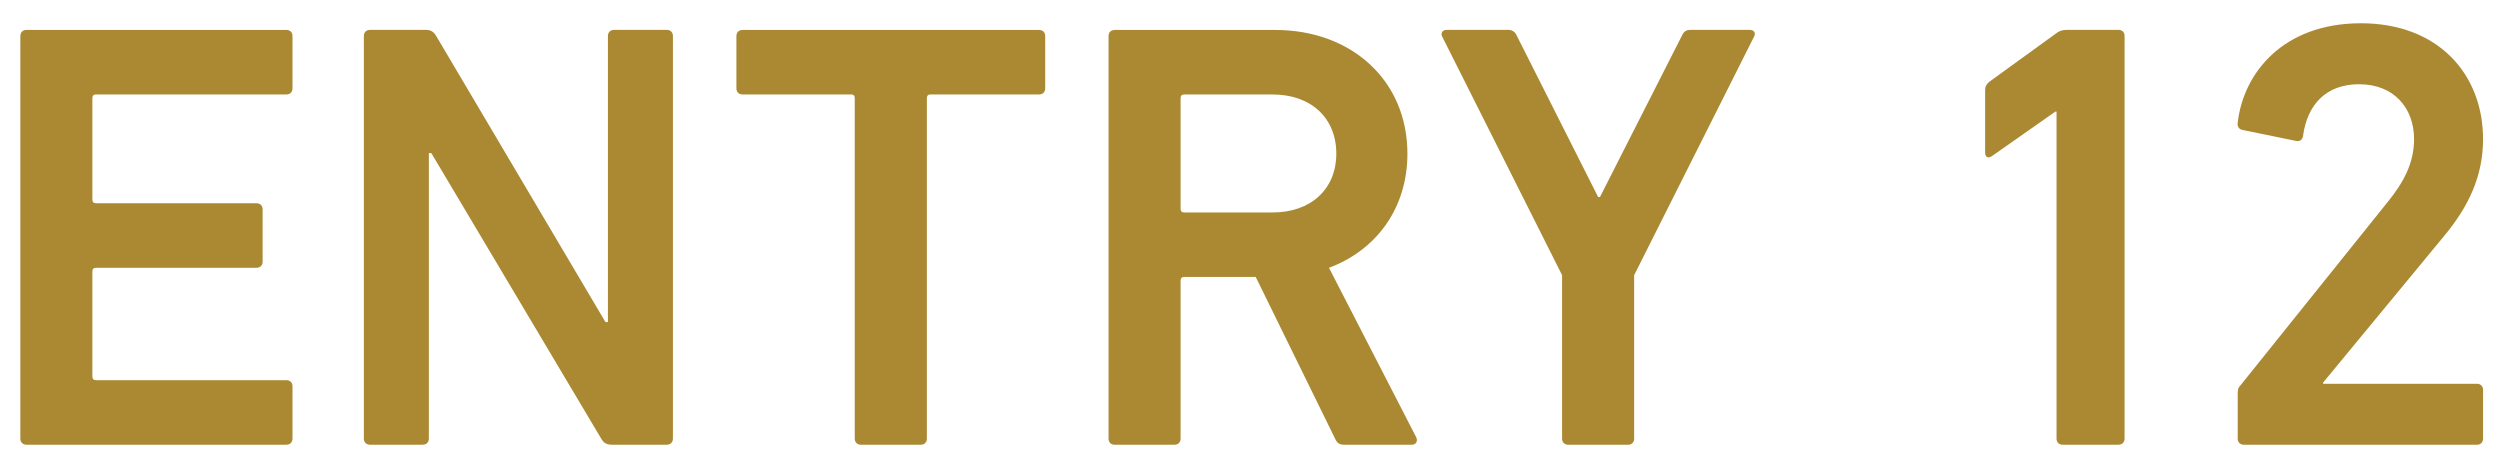 <?xml version="1.0" encoding="UTF-8"?>
<svg width="59px" height="11px" viewBox="0 0 59 11" version="1.1" xmlns="http://www.w3.org/2000/svg" xmlns:xlink="http://www.w3.org/1999/xlink">
    <title>Group</title>
    <g id="Page-1" stroke="none" stroke-width="1" fill="none" fill-rule="evenodd">
        <g id="Frame" transform="translate(-301, -4063)" fill="#AA8932">
            <g id="Group" transform="translate(301.48, 4063.549)">
                <path d="M0,0.301 C0,0.215 0.058,0.157 0.144,0.157 L6.279,0.157 C6.365,0.157 6.423,0.215 6.423,0.301 L6.423,1.536 C6.423,1.622 6.365,1.68 6.279,1.68 L1.786,1.68 C1.729,1.68 1.7,1.709 1.7,1.766 L1.7,4.161 C1.7,4.219 1.729,4.248 1.786,4.248 L5.573,4.248 C5.66,4.248 5.718,4.305 5.718,4.392 L5.718,5.627 C5.718,5.713 5.66,5.771 5.573,5.771 L1.786,5.771 C1.729,5.771 1.7,5.8 1.7,5.857 L1.7,8.336 C1.7,8.394 1.729,8.423 1.786,8.423 L6.279,8.423 C6.365,8.423 6.423,8.48 6.423,8.567 L6.423,9.801 C6.423,9.888 6.365,9.946 6.279,9.946 L0.144,9.946 C0.058,9.946 0,9.888 0,9.801 L0,0.301 Z" id="Fill-1024"></path>
                <path d="M8.107,0.3 C8.107,0.214 8.164,0.156 8.251,0.156 L9.57,0.156 C9.684,0.156 9.756,0.199 9.814,0.3 L13.809,7.052 L13.867,7.052 L13.867,0.3 C13.867,0.214 13.924,0.156 14.01,0.156 L15.257,0.156 C15.343,0.156 15.401,0.214 15.401,0.3 L15.401,9.802 C15.401,9.889 15.343,9.946 15.257,9.946 L13.953,9.946 C13.837,9.946 13.765,9.904 13.708,9.802 L9.699,3.064 L9.641,3.064 L9.641,9.802 C9.641,9.889 9.584,9.946 9.498,9.946 L8.251,9.946 C8.164,9.946 8.107,9.889 8.107,9.802 L8.107,0.3 Z" id="Fill-1026"></path>
                <path d="M19.837,9.947 C19.751,9.947 19.692,9.889 19.692,9.803 L19.692,1.767 C19.692,1.709 19.664,1.68 19.607,1.68 L17.043,1.68 C16.957,1.68 16.899,1.623 16.899,1.537 L16.899,0.301 C16.899,0.215 16.957,0.158 17.043,0.158 L24.043,0.158 C24.129,0.158 24.187,0.215 24.187,0.301 L24.187,1.537 C24.187,1.623 24.129,1.68 24.043,1.68 L21.48,1.68 C21.422,1.68 21.394,1.709 21.394,1.767 L21.394,9.803 C21.394,9.889 21.336,9.947 21.249,9.947 L19.837,9.947 Z" id="Fill-1028"></path>
                <path d="M31.057,3.079 C31.057,2.228 30.452,1.681 29.558,1.681 L27.468,1.681 C27.411,1.681 27.382,1.708 27.382,1.766 L27.382,4.378 C27.382,4.436 27.411,4.465 27.468,4.465 L29.558,4.465 C30.452,4.465 31.057,3.916 31.057,3.079 L31.057,3.079 Z M31.244,9.947 C31.128,9.947 31.071,9.903 31.028,9.803 L29.155,5.987 L27.468,5.987 C27.411,5.987 27.382,6.016 27.382,6.074 L27.382,9.803 C27.382,9.889 27.325,9.947 27.238,9.947 L25.826,9.947 C25.74,9.947 25.682,9.889 25.682,9.803 L25.682,0.301 C25.682,0.214 25.74,0.158 25.826,0.158 L29.616,0.158 C31.415,0.158 32.735,1.349 32.735,3.079 C32.735,4.364 32.003,5.354 30.884,5.771 L32.937,9.759 C32.994,9.861 32.937,9.947 32.836,9.947 L31.244,9.947 Z" id="Fill-1030"></path>
                <path d="M36.53,9.947 C36.443,9.947 36.385,9.889 36.385,9.803 L36.385,5.945 L33.549,0.301 C33.52,0.229 33.563,0.156 33.664,0.156 L35.119,0.156 C35.205,0.156 35.277,0.2 35.32,0.301 L37.236,4.101 L37.279,4.101 L39.209,0.301 C39.253,0.2 39.31,0.156 39.411,0.156 L40.807,0.156 C40.923,0.156 40.952,0.229 40.923,0.301 L38.086,5.945 L38.086,9.803 C38.086,9.889 38.028,9.947 37.942,9.947 L36.53,9.947 Z" id="Fill-1032"></path>
                <path d="M48.054,2.085 L48.026,2.085 L46.528,3.136 C46.442,3.194 46.369,3.165 46.369,3.05 L46.369,1.581 C46.369,1.495 46.399,1.437 46.47,1.379 L48.04,0.242 C48.112,0.185 48.183,0.156 48.298,0.156 L49.517,0.156 C49.604,0.156 49.66,0.213 49.66,0.3 L49.66,9.802 C49.66,9.889 49.604,9.946 49.517,9.946 L48.198,9.946 C48.112,9.946 48.054,9.889 48.054,9.802 L48.054,2.085 Z" id="Fill-1034"></path>
                <path d="M52.33,8.724 C52.33,8.638 52.345,8.595 52.402,8.537 L55.858,4.232 C56.247,3.757 56.492,3.296 56.492,2.735 C56.492,2 56.017,1.439 55.195,1.439 C54.418,1.439 53.972,1.914 53.871,2.662 C53.856,2.749 53.799,2.792 53.713,2.778 L52.445,2.518 C52.359,2.504 52.315,2.432 52.33,2.346 C52.46,1.194 53.382,1.13686838e-13 55.239,1.13686838e-13 C57.068,1.13686838e-13 58.12,1.208 58.12,2.735 C58.12,3.613 57.774,4.333 57.198,5.024 L54.346,8.479 L54.346,8.508 L57.976,8.508 C58.062,8.508 58.12,8.566 58.12,8.652 L58.12,9.803 C58.12,9.889 58.062,9.947 57.976,9.947 L52.475,9.947 C52.388,9.947 52.33,9.889 52.33,9.803 L52.33,8.724 Z" id="Fill-1036"></path>
            </g>
        </g>
    </g>
</svg>